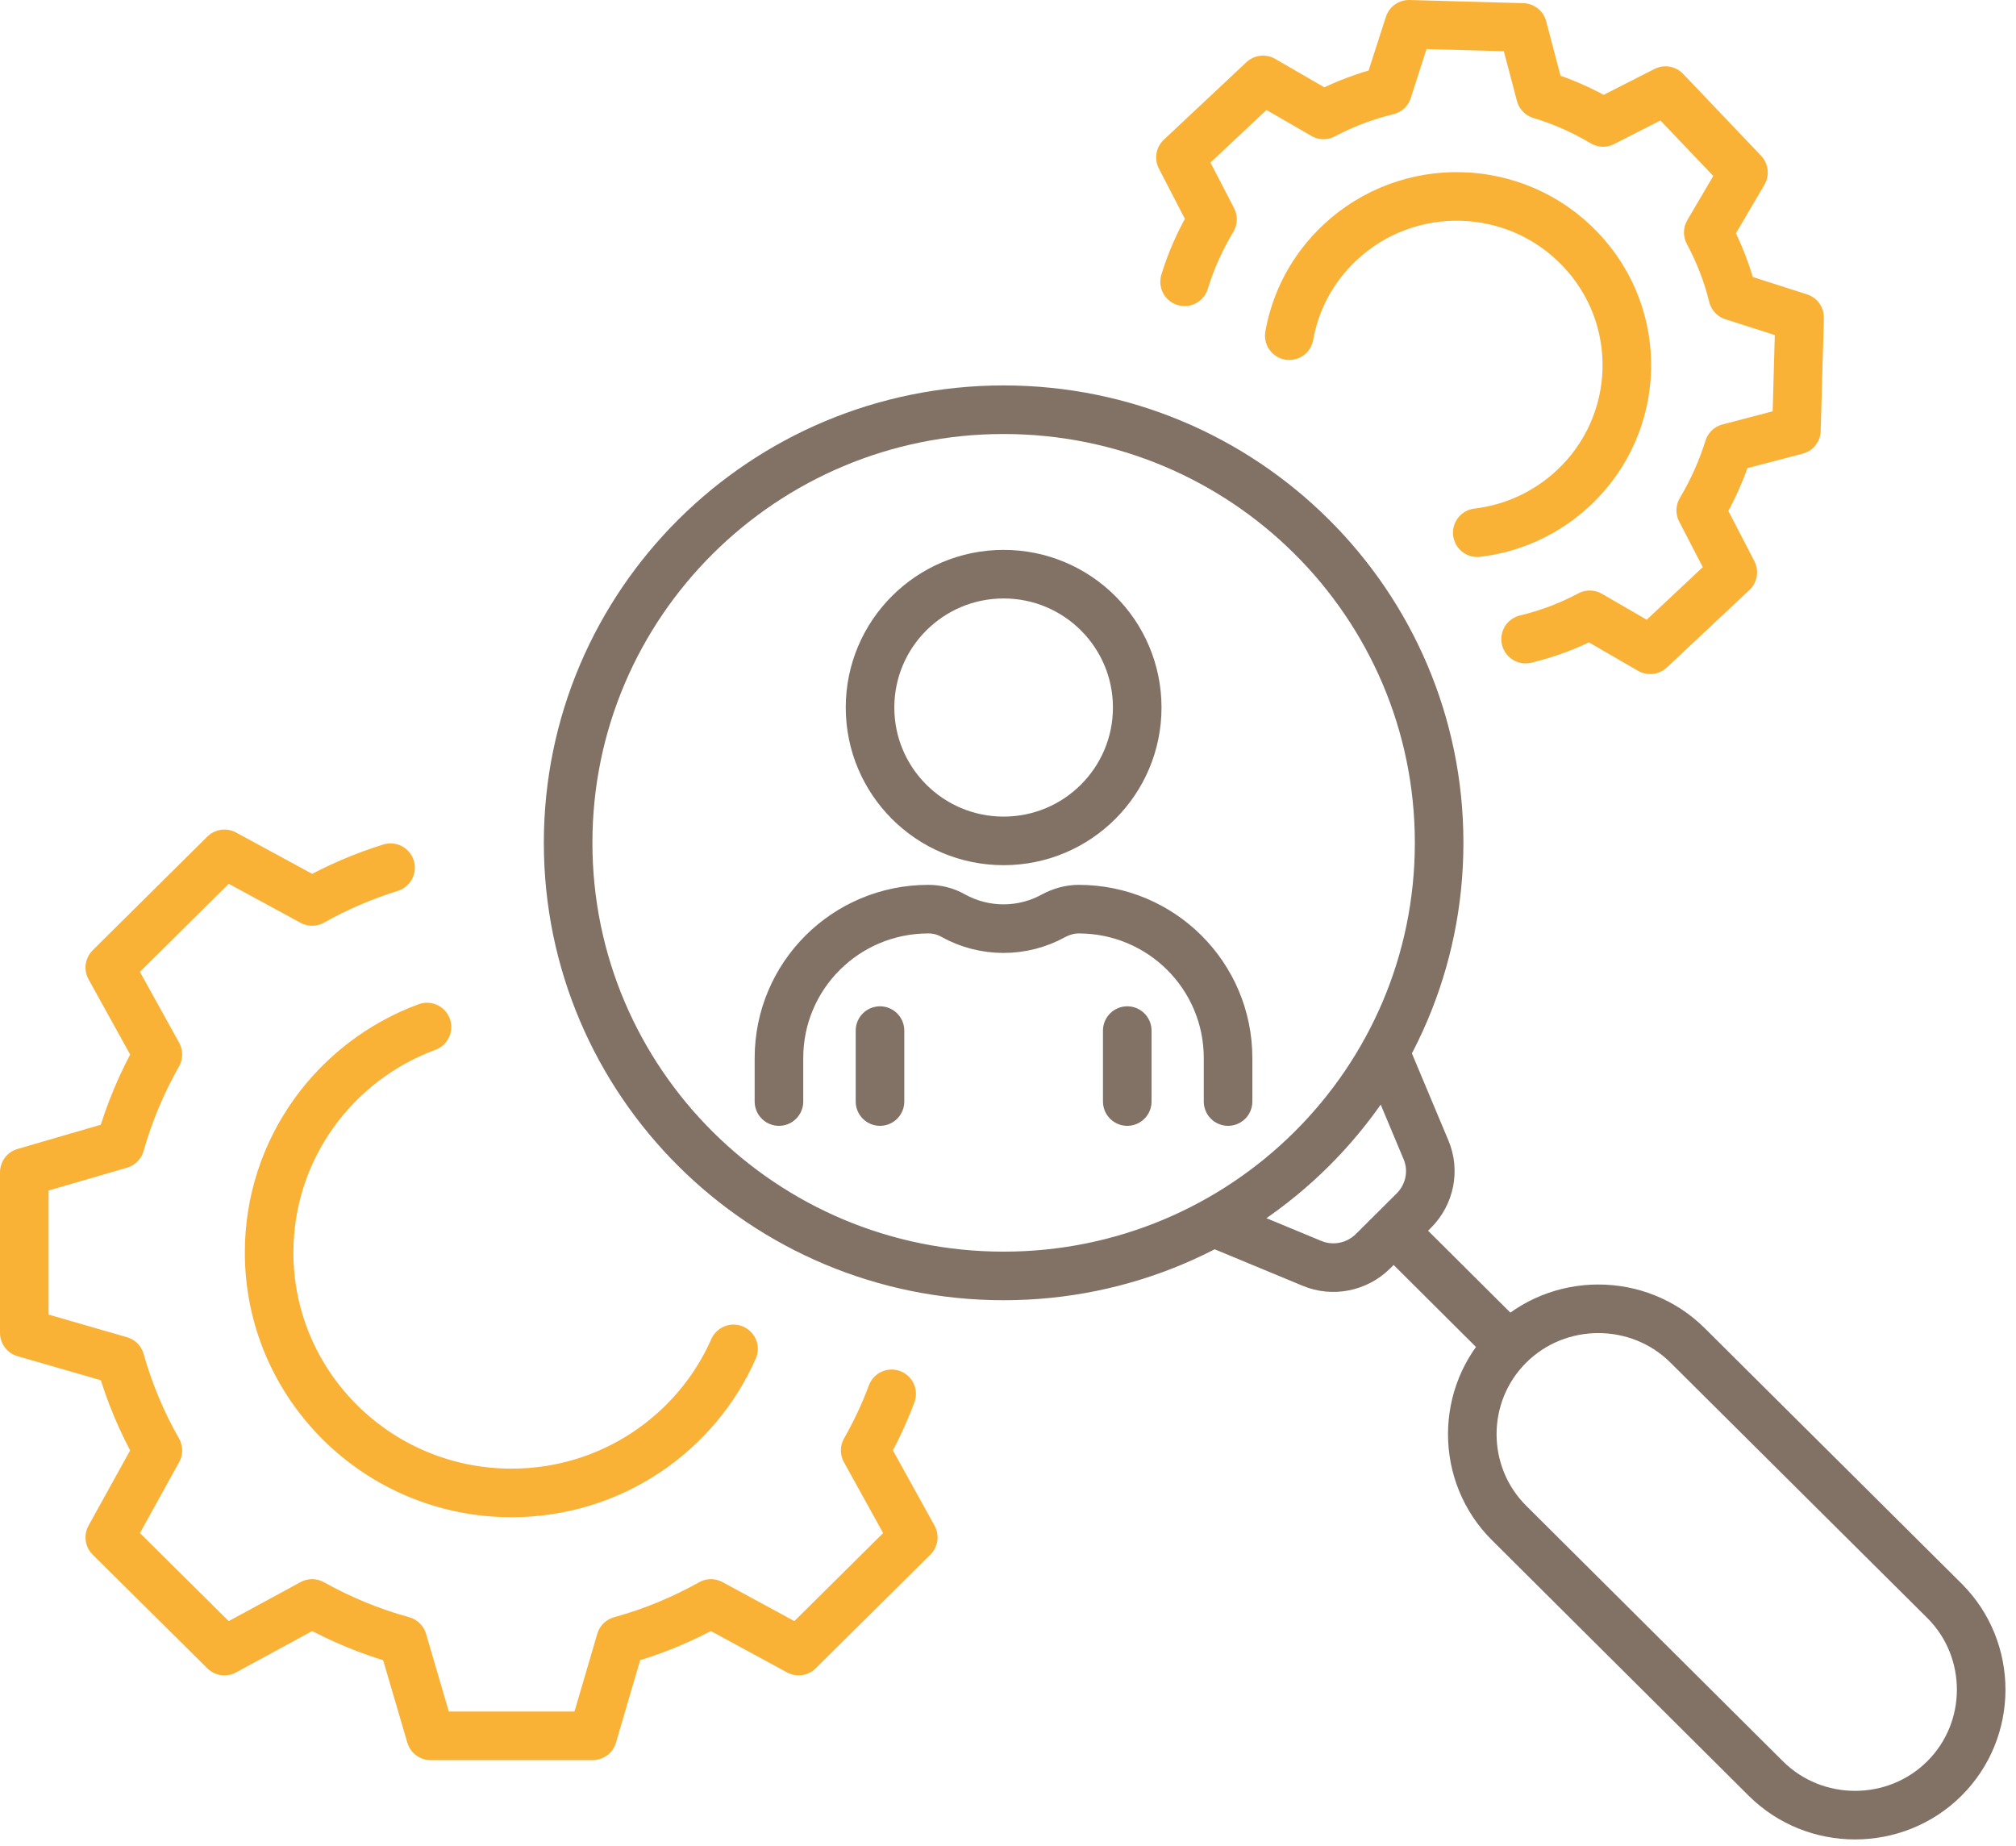 <svg width="83" height="76" viewBox="0 0 83 76" fill="none" xmlns="http://www.w3.org/2000/svg">
<path d="M62.12 55.387L57.38 50.667M49.96 50.327L54.01 52.007C54.87 52.367 55.86 52.167 56.52 51.517L58.21 49.837C58.87 49.177 59.07 48.187 58.71 47.337L57.02 43.307M46.41 45.347V42.427M36.23 45.347V42.427M32.07 45.347V43.557C32.07 40.167 34.82 37.427 38.22 37.427C38.58 37.427 38.94 37.517 39.25 37.697C40.53 38.407 42.1 38.407 43.38 37.697C43.7 37.527 44.05 37.427 44.41 37.427C47.81 37.427 50.56 40.167 50.56 43.557V45.347M80.05 73.217C78.03 75.227 74.72 75.227 72.7 73.217L62.13 62.697C60.11 60.687 60.11 57.397 62.13 55.387C64.15 53.377 67.46 53.377 69.48 55.387L80.06 65.907C82.07 67.917 82.07 71.207 80.05 73.217ZM59.25 34.697C59.25 44.547 51.22 52.527 41.32 52.527C31.42 52.527 23.39 44.547 23.39 34.697C23.39 24.847 31.42 16.867 41.32 16.867C51.22 16.867 59.25 24.847 59.25 34.697ZM46.82 29.127C46.82 32.157 44.36 34.617 41.32 34.617C38.28 34.617 35.82 32.157 35.82 29.127C35.82 26.097 38.28 23.637 41.32 23.637C44.36 23.637 46.82 26.097 46.82 29.127Z" stroke="#827266" stroke-width="2" stroke-miterlimit="10" stroke-linecap="round" stroke-linejoin="round"/>
<path d="M17.58 42.28C13.78 43.68 11.08 47.31 11.08 51.56C11.08 57.03 15.55 61.46 21.06 61.46C25.15 61.46 28.66 59.02 30.2 55.53M36.71 57.38C36.41 58.19 36.04 58.97 35.62 59.71L37.6 63.29L32.88 67.97L29.27 66.01C28.11 66.66 26.86 67.18 25.55 67.54L24.4 71.46H17.73L16.58 67.54C15.26 67.18 14.02 66.66 12.85 66.01L9.24 67.97L4.52 63.29L6.5 59.71C5.84 58.56 5.32 57.31 4.95 56.01L1 54.87V48.26L4.95 47.11C5.32 45.81 5.84 44.57 6.5 43.41L4.52 39.83L9.24 35.15L12.85 37.11C13.87 36.54 14.95 36.07 16.08 35.72M60.82 21.93C62.26 21.76 63.66 21.14 64.79 20.08C67.6 17.44 67.72 13.04 65.06 10.26C62.4 7.47 57.97 7.35 55.16 9.99C54.02 11.06 53.33 12.41 53.08 13.82M48.77 11.6C49.04 10.71 49.43 9.85 49.92 9.03L48.6 6.48L52 3.29L54.49 4.73C55.34 4.28 56.22 3.95 57.13 3.73L58.01 1L62.69 1.13L63.42 3.9C64.32 4.17 65.18 4.55 66 5.04L68.57 3.73L71.78 7.1L70.33 9.57C70.78 10.41 71.12 11.29 71.34 12.19L74.09 13.07L73.96 17.71L71.17 18.44C70.89 19.33 70.51 20.19 70.02 21.01L71.34 23.56L67.94 26.75L65.45 25.31C64.61 25.76 63.72 26.09 62.81 26.31" stroke="#F9B236" stroke-width="2" stroke-miterlimit="10" stroke-linecap="round" stroke-linejoin="round"/>
</svg>
